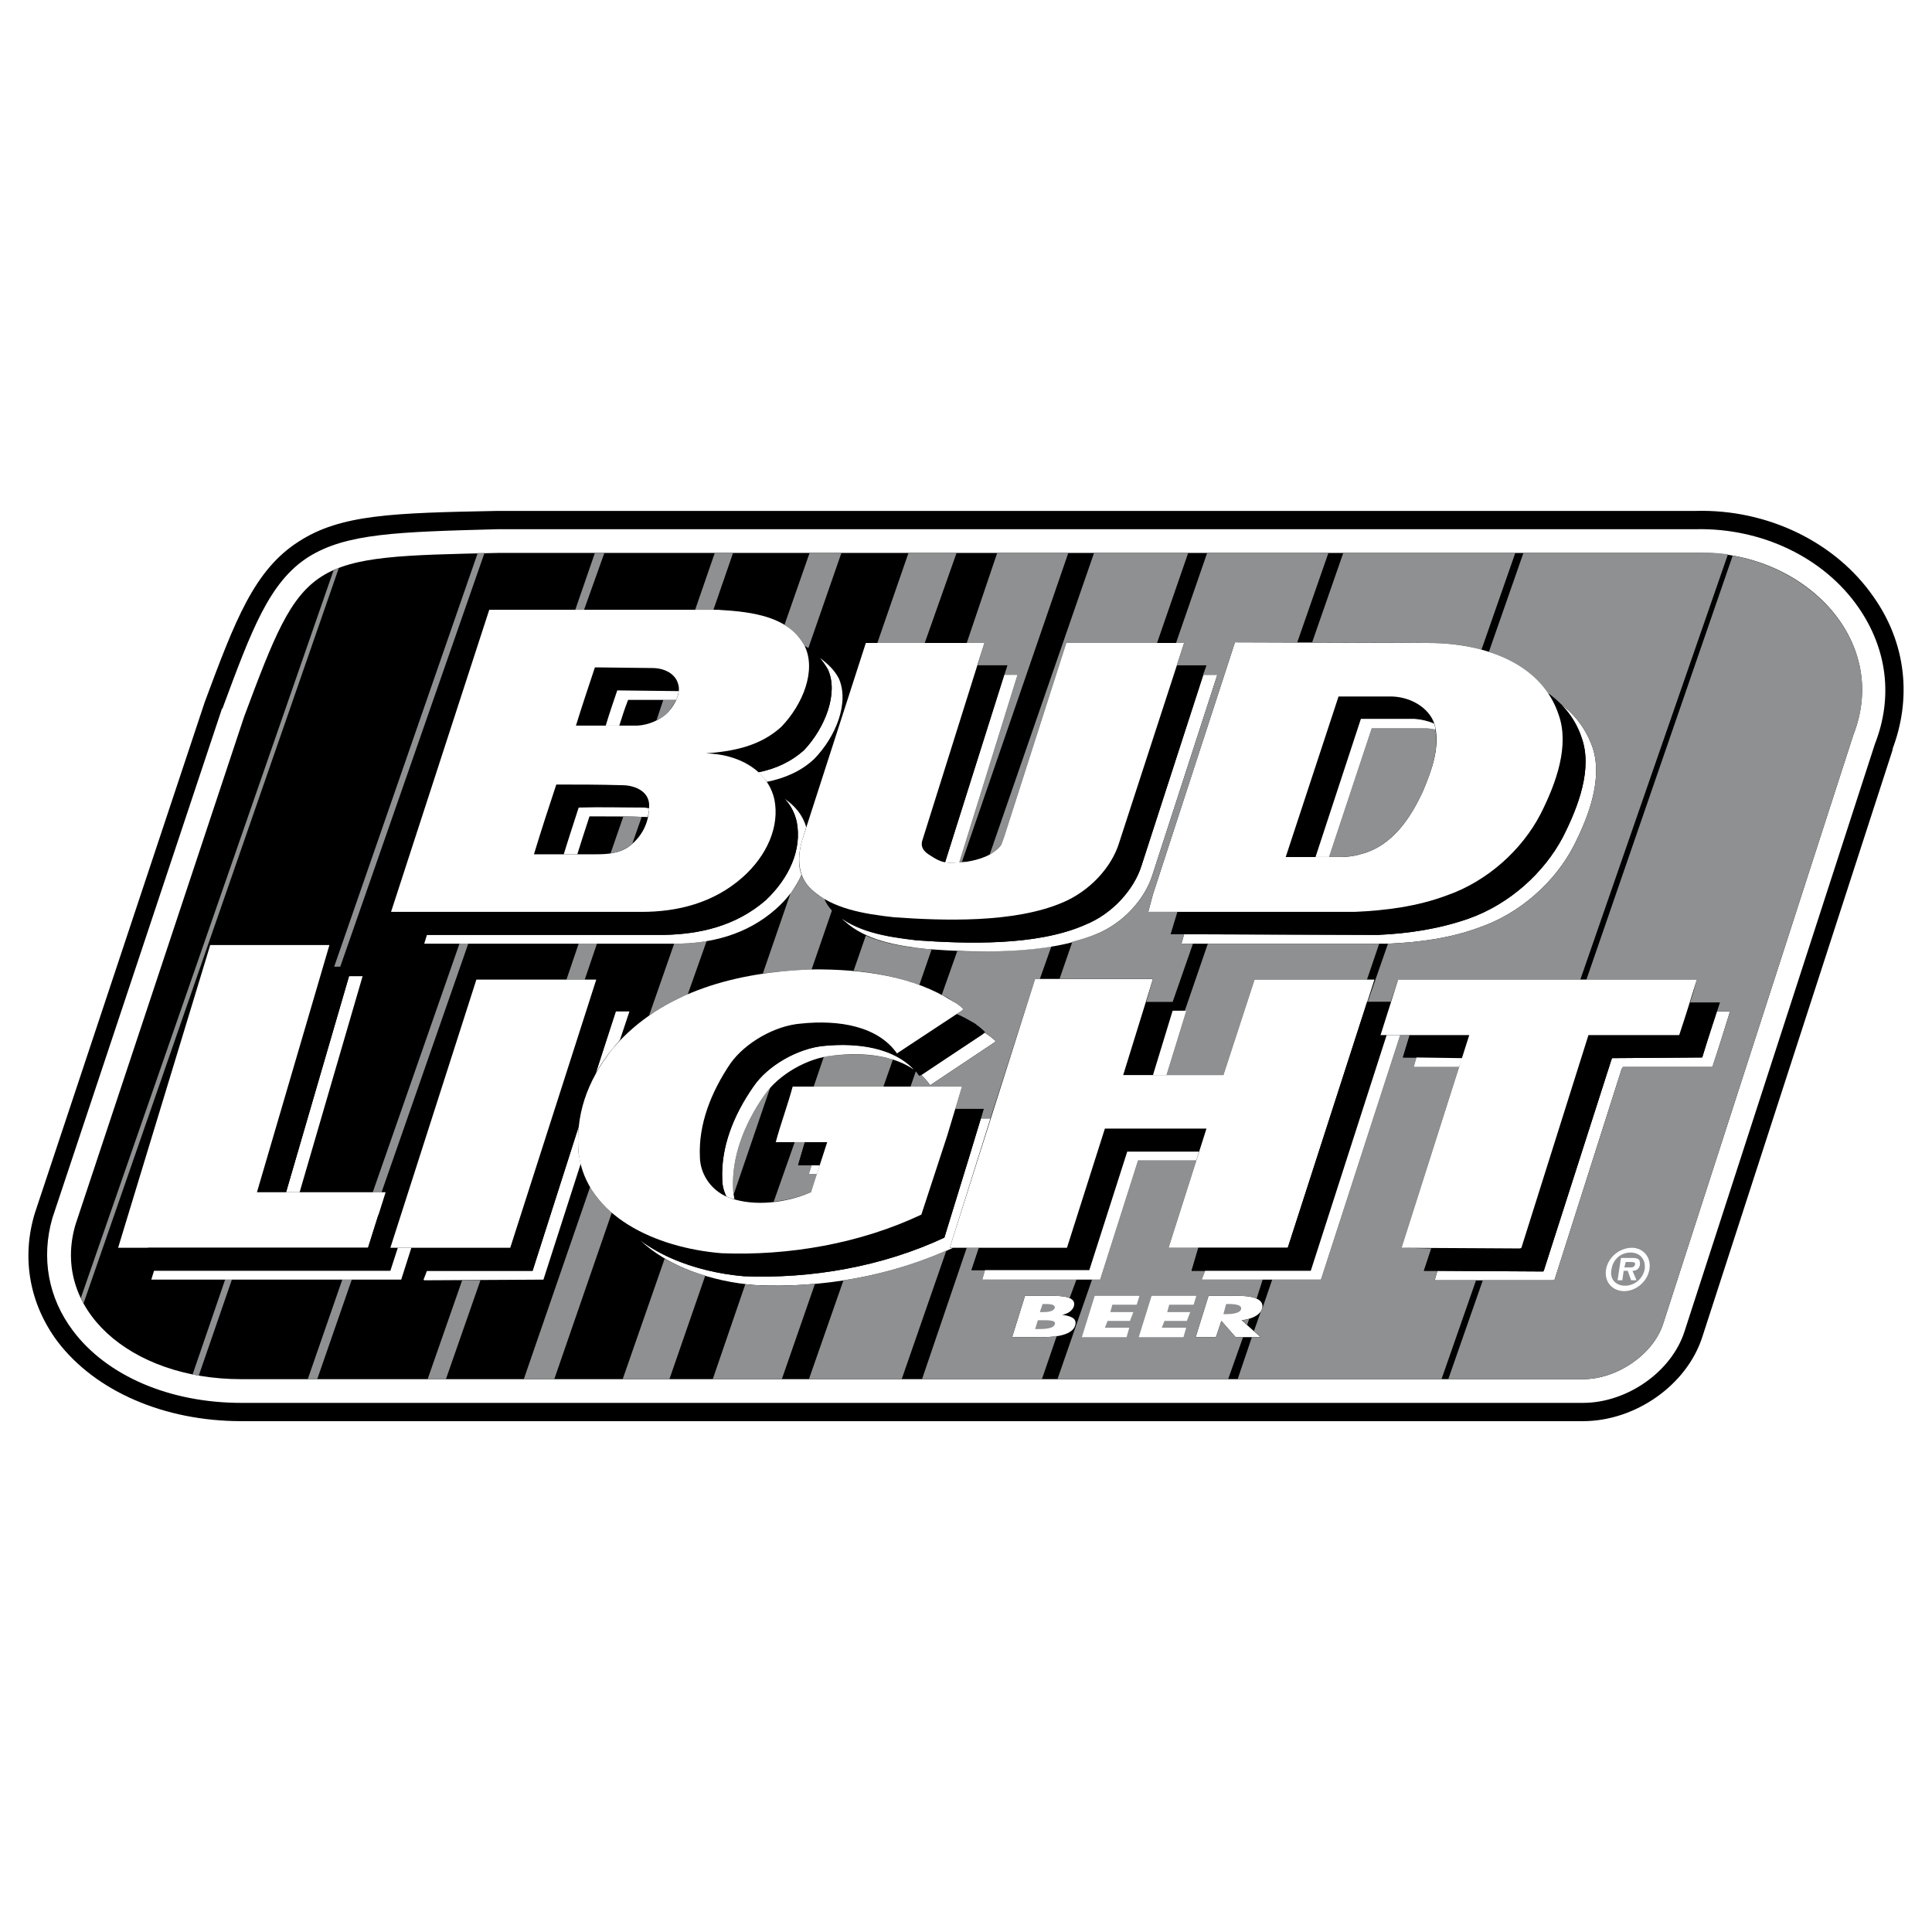 <?xml version="1.0" encoding="utf-8"?>
<!-- Generator: Adobe Illustrator 13.0.0, SVG Export Plug-In . SVG Version: 6.00 Build 14948)  -->
<!DOCTYPE svg PUBLIC "-//W3C//DTD SVG 1.0//EN" "http://www.w3.org/TR/2001/REC-SVG-20010904/DTD/svg10.dtd">
<svg version="1.0" id="Layer_1" xmlns="http://www.w3.org/2000/svg" xmlns:xlink="http://www.w3.org/1999/xlink" x="0px" y="0px"
	 width="192.756px" height="192.756px" viewBox="0 0 192.756 192.756" enable-background="new 0 0 192.756 192.756"
	 xml:space="preserve">
<g>
	<polygon fill-rule="evenodd" clip-rule="evenodd" fill="#FFFFFF" points="0,0 192.756,0 192.756,192.756 0,192.756 0,0 	"/>
	<path fill-rule="evenodd" clip-rule="evenodd" d="M157.94,141.789c5.203,0,10.338-3.58,11.893-8.379l19.055-58.786l-0.135,0.27
		c2.027-5.203,1.419-10.744-1.825-15.338c-3.783-5.474-10.608-8.784-17.771-8.582h0.135H49.759h-0.135
		c-10.406,0.203-15.609,0.338-19.798,3.041c-4.459,2.838-6.352,7.838-9.393,16.014l-16.96,51.016
		c-1.352,4.461-0.541,9.055,2.297,12.84c3.784,4.932,10.609,7.904,18.312,7.904H157.94L157.94,141.789z"/>
	<path fill-rule="evenodd" clip-rule="evenodd" fill="#FFFFFF" d="M157.94,139.965c4.392,0,8.852-3.107,10.136-7.162l18.987-58.584
		c1.824-4.662,1.216-9.459-1.622-13.582c-3.445-5-9.662-7.974-16.217-7.838c0.067,0-119.466,0-119.466,0h-0.068
		c-10.068,0.271-15.136,0.405-18.919,2.771c-3.919,2.5-5.676,7.297-8.582,15.136h-0.067v0.067L5.229,121.52
		c-1.148,3.986-0.405,7.973,2.027,11.217c3.378,4.527,9.663,7.229,16.825,7.229H157.94L157.94,139.965z"/>
	<path fill-rule="evenodd" clip-rule="evenodd" d="M157.94,137.602c3.378,0,6.96-2.434,7.974-5.475l18.987-58.786
		c3.784-9.663-5.203-18.447-15.609-18.177H49.759c-19.19,0.406-19.46,0.406-25.407,16.353L7.526,122.195
		c-2.432,8.311,5.338,15.406,16.555,15.406H157.94L157.94,137.602z"/>
	<path fill-rule="evenodd" clip-rule="evenodd" fill="#8E9091" d="M8.337,130.033L33.812,56.65
		c-0.203,0.068-0.338,0.135-0.541,0.271L8.067,129.492C8.135,129.695,8.202,129.83,8.337,130.033L8.337,130.033z"/>
	<path fill-rule="evenodd" clip-rule="evenodd" fill="#FFFFFF" d="M171.252,100.91c-0.474,1.486-0.946,3.107-1.419,4.594
		l-8.987,0.068l-0.067,0.135l-6.757,21.082l-0.068,0.068l-10.541-0.068l-0.271,0.945h11.825l0.136-0.066l6.689-21.016l0.135-0.201
		h8.919c0.608-1.826,1.217-3.785,1.758-5.541H171.252L171.252,100.91z"/>
	<path fill-rule="evenodd" clip-rule="evenodd" fill="#FFFFFF" d="M98.004,103.207l-6.081,4.055c0.27,0.27,0.608,0.607,0.878,1.014
		l6.283-4.189l0.271-0.203c-0.338-0.338-0.743-0.609-1.148-0.879L98.004,103.207L98.004,103.207z"/>
	<path fill-rule="evenodd" clip-rule="evenodd" fill="#FFFFFF" d="M158.886,74.557c-0.676-1.892-1.824-3.378-3.378-4.459
		c1.014,0.946,1.824,2.095,2.297,3.514c1.081,3.041-0.27,6.757-1.892,9.933c-1.824,3.446-5.203,6.622-9.393,8.108
		c-2.905,1.014-5.946,1.487-9.055,1.622l-19.325-0.068l-0.271,0.946h20.609c3.108-0.135,6.217-0.541,9.122-1.622
		c4.122-1.419,7.568-4.595,9.393-8.108C158.616,81.247,159.899,77.598,158.886,74.557L158.886,74.557z"/>
	<path fill-rule="evenodd" clip-rule="evenodd" fill="#FFFFFF" d="M61.178,104.559c0.203-0.271,0.473-0.541,0.676-0.811l0.946-2.838
		h-1.351l-2.027,6.215C59.895,106.248,60.502,105.369,61.178,104.559L61.178,104.559z"/>
	<path fill-rule="evenodd" clip-rule="evenodd" fill="#FFFFFF" d="M57.732,115.1c-0.068-0.879-0.068-1.824,0-2.703l-4.595,14.393
		H42.596l-0.338,0.879l0.067,0.066l11.893-0.066l3.717-11.555C57.867,115.775,57.8,115.438,57.732,115.1L57.732,115.1z"/>
	<path fill-rule="evenodd" clip-rule="evenodd" fill="#FFFFFF" d="M94.761,124.492l4.054-12.906h-0.946l-1.216,3.986l-2.432,7.906
		c-6.216,2.904-13.312,4.121-20.001,3.852c-3.717-0.338-7.568-1.486-10.339-3.582c2.771,2.635,7.163,4.123,11.42,4.461
		c6.622,0.338,13.649-0.879,19.798-3.717H94.761L94.761,124.492z"/>
	<path fill-rule="evenodd" clip-rule="evenodd" fill="#FFFFFF" d="M100.978,133.41l1.284-4.121h2.905
		c1.352,0,2.229,0.271,1.959,1.082c-0.135,0.338-0.473,0.676-1.148,0.811c1.081,0.135,1.486,0.473,1.284,1.08
		c-0.271,0.879-1.757,1.148-3.176,1.148H100.978L100.978,133.41z"/>
	<path fill-rule="evenodd" clip-rule="evenodd" fill="#FFFFFF" d="M103.275,132.6h0.202c0.608,0,1.622,0,1.757-0.473
		c0.203-0.473-0.878-0.404-1.486-0.404h-0.203L103.275,132.6L103.275,132.6z"/>
	<path fill-rule="evenodd" clip-rule="evenodd" fill="#FFFFFF" d="M103.748,130.91h0.271c0.54,0,1.081-0.066,1.216-0.404
		c0.067-0.406-0.54-0.406-1.081-0.406h-0.135L103.748,130.91L103.748,130.91z"/>
	<path fill-rule="evenodd" clip-rule="evenodd" fill="#FFFFFF" d="M125.776,133.41h-2.5l-1.419-1.621l-0.541,1.621h-2.027
		l1.284-4.121h3.041c1.554,0,2.567,0.406,2.297,1.285c-0.135,0.539-0.878,1.012-2.026,1.148L125.776,133.41L125.776,133.41z"/>
	<path fill-rule="evenodd" clip-rule="evenodd" fill="#FFFFFF" d="M122.06,131.113h0.203c0.608,0,1.419-0.066,1.554-0.473
		c0.136-0.473-0.607-0.541-1.283-0.541h-0.203L122.06,131.113L122.06,131.113z"/>
	<path fill-rule="evenodd" clip-rule="evenodd" fill="#8E9091" d="M172.873,55.434l-14.595,42.3h11.014
		c-0.202,0.742-0.405,1.486-0.676,2.297h2.974c-0.136,0.27-0.203,0.607-0.338,0.879h1.352c-0.541,1.756-1.149,3.715-1.758,5.541
		h-8.919l-0.135,0.201l-6.689,21.016l-0.136,0.066h-7.027l-3.446,9.867h13.447c3.378,0,6.96-2.434,7.974-5.475l18.987-58.786
		C188.279,64.827,181.59,56.988,172.873,55.434L172.873,55.434z"/>
	<path fill-rule="evenodd" clip-rule="evenodd" fill="#8E9091" d="M84.152,127.734l-3.446,9.867h9.257l4.459-12.84
		C91.18,126.182,87.667,127.195,84.152,127.734L84.152,127.734z"/>
	<path fill-rule="evenodd" clip-rule="evenodd" fill="#8E9091" d="M83.207,105.301c-0.338,0-0.676,0.068-1.014,0.137l-1.013,2.973
		h6.959l0.946-2.703C87.329,105.166,85.301,105.1,83.207,105.301L83.207,105.301z"/>
	<path fill-rule="evenodd" clip-rule="evenodd" fill="#8E9091" d="M81.518,117.127c-0.271,0-0.541,0-0.811,0
		c0.067-0.271,0.203-0.609,0.271-0.879c-0.406,0-0.879,0-1.352,0c0.203-0.744,0.473-1.555,0.676-2.297c-0.338,0-0.676,0-1.014,0
		l-2.095,5.945c1.284-0.135,2.568-0.473,3.717-0.945L81.518,117.127L81.518,117.127z"/>
	<path fill-rule="evenodd" clip-rule="evenodd" fill="#8E9091" d="M75.301,128.209c-0.338,0-0.608-0.068-0.946-0.068l-3.244,9.461
		h6.892l3.311-9.529C79.288,128.275,77.26,128.344,75.301,128.209L75.301,128.209z"/>
	<path fill-rule="evenodd" clip-rule="evenodd" fill="#8E9091" d="M76.247,109.289c-2.027,2.904-3.243,6.148-3.108,9.256
		c0,0.203,0,0.406,0.067,0.609l3.649-10.678C76.652,108.748,76.382,109.018,76.247,109.289L76.247,109.289z"/>
	<path fill-rule="evenodd" clip-rule="evenodd" fill="#8E9091" d="M66.314,125.572l-4.19,12.029h4.663l3.581-10.34
		C68.881,126.857,67.53,126.248,66.314,125.572L66.314,125.572z"/>
	<path fill-rule="evenodd" clip-rule="evenodd" fill="#8E9091" d="M58.881,118.41l-6.622,19.191h3.041l5.744-16.623
		C60.165,120.234,59.421,119.424,58.881,118.41L58.881,118.41z"/>
	<polygon fill-rule="evenodd" clip-rule="evenodd" fill="#8E9091" points="46.11,127.734 42.664,137.602 44.488,137.602 
		47.934,127.734 46.11,127.734 	"/>
	<polygon fill-rule="evenodd" clip-rule="evenodd" fill="#8E9091" points="34.15,127.668 30.704,137.602 31.65,137.602 
		35.096,127.668 34.15,127.668 	"/>
	<path fill-rule="evenodd" clip-rule="evenodd" fill="#8E9091" d="M33.947,96.45L48.34,55.164c-0.271,0-0.473,0-0.676,0
		L33.339,96.45H33.947L33.947,96.45z"/>
	<path fill-rule="evenodd" clip-rule="evenodd" fill="#8E9091" d="M22.46,127.668l-3.244,9.459c0.203,0.068,0.406,0.068,0.608,0.137
		l3.311-9.596H22.46L22.46,127.668z"/>
	<polygon fill-rule="evenodd" clip-rule="evenodd" fill="#8E9091" points="120.506,94.153 118.208,100.842 118.344,100.842 
		118.344,100.91 116.384,107.262 122.06,107.262 125.168,97.734 136.385,97.734 137.602,94.153 120.506,94.153 	"/>
	<path fill-rule="evenodd" clip-rule="evenodd" fill="#8E9091" d="M142.534,64.151c1.824,0,3.648,0.203,5.271,0.676l3.378-9.663
		H134.02l-3.107,8.92L142.534,64.151L142.534,64.151z"/>
	<path fill-rule="evenodd" clip-rule="evenodd" fill="#8E9091" d="M169.292,55.164h-17.298l-3.446,9.866
		c2.433,0.811,4.527,2.162,5.879,4.122c0.405,0.271,0.743,0.608,1.081,0.946c1.554,1.081,2.702,2.568,3.378,4.459
		c1.014,3.041-0.27,6.69-1.892,9.866c-1.824,3.514-5.271,6.689-9.393,8.108c-2.905,1.081-6.014,1.487-9.122,1.622l-2.027,5.81h2.298
		l0.743-2.229h18.177l14.73-42.436C171.387,55.164,170.373,55.096,169.292,55.164L169.292,55.164z"/>
	<polygon fill-rule="evenodd" clip-rule="evenodd" fill="#8E9091" points="58.273,60.84 60.3,55.164 59.354,55.164 57.395,60.84 
		58.273,60.84 	"/>
	<polygon fill-rule="evenodd" clip-rule="evenodd" fill="#8E9091" points="45.84,94.153 37.19,118.951 38.069,118.951 
		46.718,94.153 45.84,94.153 	"/>
	<polygon fill-rule="evenodd" clip-rule="evenodd" fill="#8E9091" points="71.179,60.84 73.139,55.164 71.314,55.164 69.354,60.84 
		71.179,60.84 	"/>
	<polygon fill-rule="evenodd" clip-rule="evenodd" fill="#8E9091" points="57.732,94.153 56.516,97.734 58.34,97.734 59.557,94.153 
		57.732,94.153 	"/>
	<path fill-rule="evenodd" clip-rule="evenodd" fill="#8E9091" d="M80.301,64.489c0.067,0,0.067,0,0.067,0
		c0.067,0.068,0.135,0.135,0.27,0.203l3.311-9.528h-3.176l-2.5,7.163C79.084,62.867,79.828,63.543,80.301,64.489L80.301,64.489z"/>
	<path fill-rule="evenodd" clip-rule="evenodd" fill="#8E9091" d="M67.327,94.153H67.26l-2.5,7.162
		c1.216-0.811,2.5-1.555,3.852-2.094l1.892-5.338C69.422,94.085,68.408,94.153,67.327,94.153L67.327,94.153z"/>
	<path fill-rule="evenodd" clip-rule="evenodd" fill="#8E9091" d="M82.261,89.693c-0.473-0.271-0.878-0.541-1.284-0.946
		c-0.473-0.405-0.811-0.946-1.014-1.486c-0.271,0.676-0.608,1.284-1.082,1.824l-2.771,8.041c1.554-0.202,3.176-0.337,4.73-0.405
		c0.067,0,0.067,0,0.135,0l2.027-5.879C82.733,90.503,82.463,90.098,82.261,89.693L82.261,89.693z"/>
	<polygon fill-rule="evenodd" clip-rule="evenodd" fill="#8E9091" points="92.261,64.151 95.437,55.164 90.639,55.164 
		87.531,64.151 92.261,64.151 	"/>
	<path fill-rule="evenodd" clip-rule="evenodd" fill="#8E9091" d="M98.207,64.151l-0.676,2.23h2.973l-0.337,0.946h1.351
		l-5.81,18.717c0.067,0,0.135-0.067,0.27-0.067l10.608-30.813h-7.095l-3.041,8.987H98.207L98.207,64.151z"/>
	<path fill-rule="evenodd" clip-rule="evenodd" fill="#8E9091" d="M92.531,94.693c-2.162-0.203-4.324-0.541-6.149-1.352
		l-1.216,3.513c2.297,0.204,4.527,0.676,6.554,1.418l1.216-3.513C92.802,94.761,92.667,94.693,92.531,94.693L92.531,94.693z"/>
	<path fill-rule="evenodd" clip-rule="evenodd" fill="#8E9091" d="M99.896,84.287l0.271-0.743l6.216-19.393h9.055l3.108-8.987
		h-9.393L98.748,85.233C99.221,85.031,99.559,84.692,99.896,84.287L99.896,84.287z"/>
	<path fill-rule="evenodd" clip-rule="evenodd" fill="#8E9091" d="M95.504,94.896l-1.554,4.391c0.406,0.135,0.744,0.338,1.082,0.609
		c0.405,0.201,0.811,0.473,1.081,0.811l-0.271,0.203l-0.405,0.27c0.676,0.27,1.216,0.607,1.824,0.945
		c0.337,0.271,0.743,0.541,1.013,0.879h-0.067c0.405,0.27,0.811,0.541,1.148,0.879l-0.271,0.203l-6.283,4.189
		c-0.271-0.406-0.608-0.744-0.878-1.014l-0.203,0.066c-0.135-0.135-0.203-0.27-0.337-0.473l-0.541,1.555h5.136l-0.676,2.229h2.838
		l-0.271,0.947h0.946l4.46-13.92h0.473l1.148-3.243C101.788,94.963,98.41,94.963,95.504,94.896L95.504,94.896z"/>
	<path fill-rule="evenodd" clip-rule="evenodd" fill="#8E9091" d="M123.276,133.41l-1.419-1.621l-0.541,1.621h-2.027l1.284-4.121
		h3.041c0.676,0,1.283,0.068,1.757,0.271l0.607-1.893h-6.081l0.338-0.879h-1.352l0.676-2.297h-2.973l2.77-8.717h-5.811
		l-3.784,11.893h-0.811l-3.446,9.934h17.028l1.486-4.191H123.276L123.276,133.41z"/>
	<path fill-rule="evenodd" clip-rule="evenodd" fill="#8E9091" d="M124.425,132.195l0.203-0.609
		c-0.203,0.068-0.474,0.137-0.743,0.137L124.425,132.195L124.425,132.195z"/>
	<path fill-rule="evenodd" clip-rule="evenodd" fill="#8E9091" d="M122.33,130.1l-0.271,1.014h0.203
		c0.608,0,1.419-0.066,1.554-0.473c0.136-0.473-0.607-0.541-1.283-0.541H122.33L122.33,130.1z"/>
	<path fill-rule="evenodd" clip-rule="evenodd" fill="#8E9091" d="M143.142,127.734l0.271-0.945h-1.352l0.743-2.23l-2.973-0.066
		l5.743-18.041h-4.527l0.271-0.947h-1.352l0.676-2.23h-0.945l-7.906,24.395h-4.865l-0.946,2.77
		c-0.067,0.068-0.067,0.137-0.135,0.271l-0.743,2.094l0.676,0.607h-0.879l-1.419,4.191h20.339l3.446-9.867H143.142L143.142,127.734z
		"/>
	<path fill-rule="evenodd" clip-rule="evenodd" fill="#8E9091" d="M105.978,131.182c0.067,0,0.136,0.066,0.136,0.066l0.067-0.135
		C106.113,131.182,106.045,131.182,105.978,131.182L105.978,131.182z"/>
	<path fill-rule="evenodd" clip-rule="evenodd" fill="#8E9091" d="M104.086,133.41h-3.108l1.284-4.121h2.905
		c0.676,0,1.216,0.068,1.554,0.203l0.676-1.824h-9.393l0.271-0.947h-1.351l0.743-2.229H96.45l-4.459,13.109h11.96l1.486-4.326
		C104.964,133.344,104.559,133.41,104.086,133.41L104.086,133.41z"/>
	<path fill-rule="evenodd" clip-rule="evenodd" fill="#8E9091" d="M105.234,130.506c0.067-0.406-0.54-0.406-1.081-0.406h-0.135
		l-0.271,0.811h0.271C104.559,130.91,105.1,130.844,105.234,130.506L105.234,130.506z"/>
	<path fill-rule="evenodd" clip-rule="evenodd" fill="#8E9091" d="M103.545,131.723l-0.27,0.877h0.202c0.608,0,1.622,0,1.757-0.473
		c0.203-0.473-0.878-0.404-1.486-0.404H103.545L103.545,131.723z"/>
	<path fill-rule="evenodd" clip-rule="evenodd" fill="#FFFFFF" d="M160.237,126.654c0.203-1.217,1.352-2.162,2.568-2.162
		c1.148,0,1.959,0.945,1.757,2.162c-0.203,1.217-1.352,2.162-2.501,2.162C160.846,128.816,160.035,127.871,160.237,126.654
		L160.237,126.654z"/>
	<path fill-rule="evenodd" clip-rule="evenodd" fill="#8E9091" d="M164.089,126.654c0.136-1.014-0.473-1.689-1.419-1.689
		c-0.945,0-1.757,0.676-1.892,1.689c-0.203,0.945,0.405,1.621,1.352,1.621C163.075,128.275,163.887,127.6,164.089,126.654
		L164.089,126.654z"/>
	<path fill-rule="evenodd" clip-rule="evenodd" fill="#FFFFFF" d="M163.278,127.734h-0.541l-0.338-0.945h-0.405l-0.135,0.945h-0.473
		l0.338-2.229h1.081c0.54,0,0.878,0.066,0.811,0.676c-0.067,0.404-0.338,0.607-0.743,0.607L163.278,127.734L163.278,127.734z"/>
	<path fill-rule="evenodd" clip-rule="evenodd" fill="#8E9091" d="M162.67,126.451c0.271,0,0.405-0.068,0.474-0.338
		c0-0.203-0.271-0.203-0.474-0.203h-0.473l-0.136,0.541H162.67L162.67,126.451z"/>
	<polygon fill-rule="evenodd" clip-rule="evenodd" fill="#FFFFFF" points="110.979,130.168 110.775,130.91 113.072,130.91 
		112.735,131.789 110.505,131.789 110.235,132.465 112.667,132.465 112.397,133.41 107.938,133.41 109.222,129.289 113.681,129.289 
		113.41,130.168 110.979,130.168 	"/>
	<polygon fill-rule="evenodd" clip-rule="evenodd" fill="#FFFFFF" points="116.654,130.168 116.451,130.91 118.749,130.91 
		118.411,131.789 116.181,131.789 115.911,132.465 118.344,132.465 118.073,133.41 113.613,133.41 114.897,129.289 119.356,129.289 
		119.087,130.168 116.654,130.168 	"/>
	<path fill-rule="evenodd" clip-rule="evenodd" fill="#FFFFFF" d="M120.032,67.327l-6.148,19.055
		c-0.743,2.365-2.905,4.797-5.608,5.879c-4.865,2.162-12.027,1.892-16.825,1.554c-2.703-0.338-5.406-0.744-7.433-2.163
		c0.068,0.135,0.203,0.203,0.271,0.271c2.095,1.892,5.136,2.433,8.244,2.771c4.73,0.337,11.96,0.608,16.825-1.487
		c2.703-1.081,4.865-3.514,5.608-5.878l6.486-20.001H120.032L120.032,67.327z"/>
	<path fill-rule="evenodd" clip-rule="evenodd" fill="#FFFFFF" d="M80.098,83.611l0.338-1.081c-0.338-1.216-1.148-2.162-2.162-2.838
		c0.608,0.608,1.014,1.419,1.216,2.297c0.541,2.771-0.743,5.608-3.108,7.838c-2.973,2.568-6.555,3.379-10.136,3.447h-23.65
		l-0.271,0.878h25.001c3.581,0,7.163-0.878,10.068-3.446c1.148-1.014,2.027-2.163,2.568-3.446
		C79.558,86.179,79.693,84.895,80.098,83.611L80.098,83.611z"/>
	<path fill-rule="evenodd" clip-rule="evenodd" fill="#FFFFFF" d="M83.68,67.665c-0.473-0.878-1.149-1.486-1.892-2.027
		c0.271,0.338,0.541,0.743,0.811,1.148c1.081,2.365-0.271,5.811-2.365,8.041c-1.352,1.216-2.906,1.892-4.595,2.23
		c0.338,0.27,0.608,0.608,0.878,0.946c1.689-0.338,3.378-1.014,4.73-2.297C83.409,73.476,84.761,70.097,83.68,67.665L83.68,67.665z"
		/>
	<path fill-rule="evenodd" clip-rule="evenodd" d="M65.098,66.651l-5.744-0.067c-0.676,2.027-1.284,3.852-1.892,5.811h2.973
		c0.338-1.148,0.743-2.297,1.148-3.514l5.744,0.067c0.135,0,0.271,0,0.406,0c0-0.203,0-0.473-0.068-0.676
		C67.395,67.191,66.246,66.651,65.098,66.651L65.098,66.651z"/>
	<path fill-rule="evenodd" clip-rule="evenodd" d="M55.502,78.273c-0.744,2.229-1.554,4.73-2.23,6.959h2.973
		c0.473-1.554,1.014-3.176,1.487-4.662c2.162-0.068,4.324,0,6.554,0c0.135,0,0.338,0.067,0.473,0.067c0-0.135,0-0.27,0-0.473
		c-0.135-1.284-1.487-1.825-2.703-1.825C59.759,78.273,57.665,78.273,55.502,78.273L55.502,78.273z"/>
	<path fill-rule="evenodd" clip-rule="evenodd" d="M76.787,78.543c0.203,0.338,0.338,0.744,0.473,1.216
		c0.541,2.703-0.743,5.609-3.176,7.771c-2.906,2.567-6.487,3.446-10.068,3.446H41.988l-0.743,2.298h25.001
		c3.581-0.068,7.163-0.878,10.136-3.447c2.365-2.229,3.649-5.067,3.108-7.838C79.152,80.436,78.139,79.287,76.787,78.543
		L76.787,78.543z"/>
	<path fill-rule="evenodd" clip-rule="evenodd" d="M82.599,66.786c-0.541-1.014-1.352-1.757-2.23-2.297
		c1.081,2.433-0.271,5.811-2.433,8.041c-2.162,1.959-4.865,2.433-7.5,2.635c2.027,0.067,3.919,0.676,5.203,1.892
		c1.689-0.338,3.243-1.014,4.595-2.23C82.328,72.597,83.68,69.151,82.599,66.786L82.599,66.786z"/>
	<path fill-rule="evenodd" clip-rule="evenodd" fill="#FFFFFF" d="M71.652,60.84c3.514,0.203,7.095,0.676,8.649,3.649
		c1.148,2.433-0.203,5.811-2.365,8.041c-2.162,1.959-4.865,2.433-7.5,2.635c3.176,0.067,6.149,1.622,6.825,4.595
		c0.541,2.703-0.743,5.609-3.176,7.771c-2.906,2.567-6.487,3.446-10.068,3.446H39.015l9.797-30.137h0.068H71.652L71.652,60.84z"/>
	<path fill-rule="evenodd" clip-rule="evenodd" d="M59.354,66.583c-0.676,2.027-1.284,3.852-1.892,5.811h6.149
		c1.081-0.067,2.297-0.541,3.108-1.419c0.676-0.743,1.216-1.892,0.946-2.703c-0.27-1.081-1.419-1.622-2.567-1.622L59.354,66.583
		L59.354,66.583z"/>
	<path fill-rule="evenodd" clip-rule="evenodd" d="M55.502,78.273c-0.744,2.229-1.554,4.73-2.23,6.959h6.149
		c1.149,0,2.365-0.067,3.378-0.811c1.487-1.149,2.027-2.703,1.96-4.257c-0.135-1.284-1.487-1.825-2.703-1.825
		C59.759,78.273,57.665,78.273,55.502,78.273L55.502,78.273z"/>
	<path fill-rule="evenodd" clip-rule="evenodd" fill="#FFFFFF" d="M95.708,86.044l5.81-18.717h-1.351l-5.879,18.717
		C94.694,86.112,95.099,86.044,95.708,86.044L95.708,86.044z"/>
	<path fill-rule="evenodd" clip-rule="evenodd" d="M117.397,66.381l-5.743,17.704c-0.744,2.433-2.906,4.797-5.609,5.946
		c-4.864,2.095-12.027,1.824-16.825,1.486c-2.5-0.27-5-0.676-6.959-1.824c0.203,0.541,0.541,0.946,0.946,1.351
		c2.095,1.893,5.136,2.433,8.244,2.771c4.798,0.338,11.96,0.608,16.825-1.554c2.703-1.082,4.865-3.514,5.608-5.879l6.486-20.001
		H117.397L117.397,66.381z"/>
	<path fill-rule="evenodd" clip-rule="evenodd" d="M91.991,83.949c-0.135,0.608,0.203,1.014,0.743,1.352
		c0.608,0.473,1.082,0.676,1.554,0.743l6.216-19.663h-2.973L91.991,83.949L91.991,83.949z"/>
	<path fill-rule="evenodd" clip-rule="evenodd" fill="#FFFFFF" d="M91.991,83.949c-0.135,0.608,0.203,1.014,0.743,1.352
		c1.419,0.946,1.757,0.811,3.716,0.676c1.216-0.203,2.635-0.608,3.446-1.689l0.271-0.743l6.216-19.393h11.758l-6.486,19.934
		c-0.744,2.433-2.906,4.797-5.609,5.946c-4.864,2.095-12.027,1.824-16.825,1.486c-3.108-0.338-6.216-0.878-8.243-2.771
		c-1.419-1.284-1.487-3.243-0.879-5.135l6.284-19.46h11.825L91.991,83.949L91.991,83.949z"/>
	<path fill-rule="evenodd" clip-rule="evenodd" d="M135.776,71.719h5.339c0.743,0.067,1.351,0.203,1.959,0.473
		c-0.473-1.554-2.229-2.635-4.189-2.703h-5.338l-5.271,16.015h2.974L135.776,71.719L135.776,71.719z"/>
	<path fill-rule="evenodd" clip-rule="evenodd" d="M157.805,73.611c-0.608-1.892-1.824-3.378-3.378-4.46
		c0.473,0.676,0.878,1.352,1.081,2.163c1.081,3.041-0.203,6.757-1.824,9.933c-1.825,3.514-5.271,6.689-9.393,8.108
		c-2.906,1.081-6.014,1.486-9.122,1.622h-17.704l-0.676,2.23l20.677,0.068c3.108-0.135,6.149-0.608,9.055-1.622
		c4.189-1.487,7.568-4.662,9.393-8.108C157.535,80.368,158.886,76.651,157.805,73.611L157.805,73.611z"/>
	<path fill-rule="evenodd" clip-rule="evenodd" fill="#FFFFFF" d="M142.534,64.151c5.878,0,11.352,2.23,12.974,7.163
		c1.081,3.041-0.203,6.757-1.824,9.933c-1.825,3.514-5.271,6.689-9.393,8.108c-2.906,1.081-6.014,1.486-9.122,1.622H114.56
		l0.473-1.757l8.177-25.136L142.534,64.151L142.534,64.151z"/>
	<polygon fill-rule="evenodd" clip-rule="evenodd" fill="#FFFFFF" points="29.893,118.951 36.177,97.396 34.825,97.396 
		28.541,118.951 29.893,118.951 	"/>
	<polygon fill-rule="evenodd" clip-rule="evenodd" points="25.636,118.951 28.541,118.951 35.096,96.45 32.19,96.45 25.636,118.951 
			"/>
	<polygon fill-rule="evenodd" clip-rule="evenodd" fill="#FFFFFF" points="25.636,118.951 38.475,118.951 36.717,124.492 
		11.784,124.492 20.973,94.288 32.866,94.288 25.636,118.951 	"/>
	<polygon fill-rule="evenodd" clip-rule="evenodd" points="58.746,99.963 50.907,124.492 41.92,124.492 41.177,126.789 
		41.245,126.789 53.137,126.789 61.719,99.963 58.746,99.963 	"/>
	<polygon fill-rule="evenodd" clip-rule="evenodd" points="39.015,124.492 38.947,124.492 40.028,121.248 37.731,121.248 
		36.717,124.492 14.757,124.492 14.081,126.789 38.947,126.789 39.69,124.492 39.015,124.492 	"/>
	<polygon fill-rule="evenodd" clip-rule="evenodd" fill="#FFFFFF" points="39.69,124.492 38.947,126.789 15.365,126.789 
		15.095,127.668 40.028,127.668 41.042,124.492 39.69,124.492 	"/>
	<polygon fill-rule="evenodd" clip-rule="evenodd" fill="#FFFFFF" points="59.489,97.734 50.907,124.492 39.015,124.492 
		38.947,124.492 47.529,97.734 59.489,97.734 	"/>
	<path fill-rule="evenodd" clip-rule="evenodd" fill="#FFFFFF" d="M76.247,109.289c1.419-2.096,4.392-3.785,6.96-3.988
		c2.973-0.338,5.946,0,7.973,1.42c-2.027-2.162-5.541-2.703-9.054-2.365c-2.568,0.27-5.541,1.959-6.96,4.055
		c-2.027,2.904-3.244,6.08-3.108,9.258c0,0.539,0.135,1.148,0.406,1.688c0.135,0.068,0.27,0.137,0.473,0.203
		c0.135,0,0.271,0.068,0.338,0.068c-0.067-0.338-0.135-0.676-0.135-1.082C73.003,115.438,74.22,112.193,76.247,109.289
		L76.247,109.289z"/>
	<path fill-rule="evenodd" clip-rule="evenodd" fill="#FFFFFF" d="M80.707,117.127c0.271,0,0.541,0,0.811,0l0.27-0.879
		c-0.27,0-0.541,0-0.811,0C80.909,116.518,80.774,116.855,80.707,117.127L80.707,117.127z"/>
	<path fill-rule="evenodd" clip-rule="evenodd" d="M89.491,105.1c-1.892-2.703-5.744-3.379-9.595-2.975
		c-2.568,0.203-5.541,1.893-7.027,3.986c-1.96,2.906-3.176,6.082-3.041,9.258c0,1.623,1.014,3.244,2.636,3.986
		c-0.271-0.539-0.406-1.148-0.406-1.688c-0.135-3.178,1.082-6.354,3.108-9.258c1.419-2.096,4.392-3.785,6.96-4.055
		c3.852-0.406,7.703,0.27,9.595,2.973l6.284-4.121l0.271-0.203c-0.271-0.338-0.676-0.607-1.013-0.879
		c-0.608-0.338-1.148-0.676-1.824-0.945L89.491,105.1L89.491,105.1z"/>
	<path fill-rule="evenodd" clip-rule="evenodd" d="M94.491,113.342l-2.568,7.84c-6.149,2.904-13.244,4.121-19.934,3.852
		c-3.784-0.338-7.636-1.488-10.406-3.582c2.568,3.514,7.703,5.473,12.636,5.879c6.689,0.27,13.785-0.947,20.001-3.852l2.432-7.906
		l1.487-4.934h-2.838L94.491,113.342L94.491,113.342z"/>
	<path fill-rule="evenodd" clip-rule="evenodd" d="M81.788,116.248l0.743-2.297c-0.811,0-1.486,0-2.229,0
		c-0.203,0.742-0.473,1.553-0.676,2.297C80.369,116.248,81.112,116.248,81.788,116.248L81.788,116.248z"/>
	<path fill-rule="evenodd" clip-rule="evenodd" fill="#FFFFFF" d="M95.032,99.896c0.405,0.201,0.811,0.473,1.081,0.811l-0.271,0.203
		l-6.352,4.189c-1.892-2.703-5.744-3.379-9.595-2.975c-2.568,0.203-5.541,1.893-7.027,3.986c-1.96,2.906-3.176,6.082-3.041,9.258
		c0,1.824,1.216,3.582,3.108,4.189c2.365,0.811,5.474,0.473,7.974-0.607l1.622-5c-1.824,0-3.378,0-5.135,0
		c0.473-1.758,1.216-3.785,1.689-5.541h0.135h16.758l-1.486,4.932l-2.568,7.84c-6.149,2.904-13.244,4.121-19.934,3.852
		c-6.622-0.541-13.447-3.717-14.257-9.934c-0.338-3.717,0.743-7.162,3.446-10.541c4.933-5.744,12.501-7.568,19.664-7.838
		C86.247,96.652,91.248,97.463,95.032,99.896L95.032,99.896z"/>
	<polygon fill-rule="evenodd" clip-rule="evenodd" points="112.06,107.262 115.032,107.262 117.263,99.963 114.356,99.963 
		112.06,107.262 	"/>
	<polygon fill-rule="evenodd" clip-rule="evenodd" points="120.37,112.6 120.235,112.6 110.235,112.6 106.451,124.492 
		97.667,124.492 96.923,126.721 108.681,126.721 112.465,114.896 119.627,114.896 120.37,112.6 	"/>
	<polygon fill-rule="evenodd" clip-rule="evenodd" fill="#FFFFFF" points="116.384,107.262 118.344,100.91 118.344,100.842 
		116.992,100.842 115.032,107.262 116.384,107.262 	"/>
	<polygon fill-rule="evenodd" clip-rule="evenodd" fill="#FFFFFF" points="119.627,114.896 112.465,114.896 108.681,126.721 
		98.274,126.721 98.004,127.668 109.762,127.668 113.546,115.775 119.356,115.775 119.627,114.896 	"/>
	<polygon fill-rule="evenodd" clip-rule="evenodd" fill="#FFFFFF" points="115.032,97.666 112.06,107.262 122.06,107.262 
		125.168,97.734 137.128,97.734 128.479,124.492 116.587,124.492 120.37,112.6 120.235,112.6 110.235,112.6 106.451,124.492 
		94.761,124.492 103.275,97.666 115.032,97.666 	"/>
	<polygon fill-rule="evenodd" clip-rule="evenodd" points="137.736,103.273 138.75,99.963 136.385,99.963 128.479,124.492 
		119.56,124.492 118.884,126.789 130.776,126.789 138.345,103.273 137.736,103.273 	"/>
	<polygon fill-rule="evenodd" clip-rule="evenodd" fill="#FFFFFF" points="138.345,103.273 130.776,126.789 120.235,126.789 
		119.897,127.668 131.79,127.668 139.696,103.273 138.345,103.273 	"/>
	<path fill-rule="evenodd" clip-rule="evenodd" d="M168.616,100.031c-0.338,1.08-0.743,2.162-1.081,3.242h-9.055l-6.689,21.219
		l-0.135,0.066h-8.853l-0.743,2.23l11.893,0.068l0.068-0.068l6.757-21.082l0.067-0.135l8.987-0.068
		c0.54-1.824,1.216-3.717,1.757-5.473H168.616L168.616,100.031z"/>
	<polygon fill-rule="evenodd" clip-rule="evenodd" points="140.642,103.273 139.966,105.504 145.912,105.572 146.588,103.273 
		140.642,103.273 	"/>
	<polygon fill-rule="evenodd" clip-rule="evenodd" fill="#FFFFFF" points="141.317,105.504 141.047,106.451 145.574,106.451 
		145.912,105.572 141.317,105.504 	"/>
	<path fill-rule="evenodd" clip-rule="evenodd" fill="#FFFFFF" d="M169.292,97.734c-0.54,1.756-1.148,3.715-1.757,5.539h-9.055
		l-6.689,21.219l-0.135,0.066l-11.825-0.066l6.757-21.219h-8.852l1.757-5.539H169.292L169.292,97.734z"/>
	<path fill-rule="evenodd" clip-rule="evenodd" fill="#8E9091" d="M120.438,55.164l-3.107,8.987h0.811l-0.743,2.23h2.973
		l-0.338,0.946h1.419l-6.486,20.001c-0.743,2.365-2.905,4.797-5.608,5.878c-0.743,0.271-1.555,0.541-2.365,0.743l-1.284,3.716h9.325
		l-0.676,2.297h2.636l2.027-5.81h-1.149l0.271-0.946h-1.352l0.676-2.23h-2.905l0.473-1.757l8.177-25.136h6.216l3.108-8.92H120.438
		L120.438,55.164z"/>
	<path fill-rule="evenodd" clip-rule="evenodd" fill="#FFFFFF" d="M64.287,80.571c-2.23,0-4.392-0.068-6.554,0
		c-0.473,1.486-1.014,3.108-1.487,4.662h1.351c0.406-1.284,0.812-2.567,1.217-3.784c1.959,0,3.851,0,5.811,0.067
		c0.067-0.338,0.135-0.608,0.135-0.878C64.625,80.638,64.422,80.571,64.287,80.571L64.287,80.571z"/>
	<path fill-rule="evenodd" clip-rule="evenodd" fill="#8E9091" d="M66.719,70.976c0.271-0.338,0.541-0.743,0.743-1.149h-1.284
		l-0.676,2.027C65.976,71.651,66.381,71.381,66.719,70.976L66.719,70.976z"/>
	<path fill-rule="evenodd" clip-rule="evenodd" fill="#FFFFFF" d="M67.327,68.948l-5.744-0.067
		c-0.405,1.216-0.811,2.365-1.148,3.514h1.352c0.27-0.878,0.541-1.689,0.878-2.568h4.798c0.135-0.27,0.203-0.608,0.271-0.878
		C67.598,68.948,67.462,68.948,67.327,68.948L67.327,68.948z"/>
	<path fill-rule="evenodd" clip-rule="evenodd" fill="#8E9091" d="M60.908,85.166c0.675-0.135,1.284-0.338,1.892-0.743
		c0.068-0.067,0.135-0.135,0.271-0.203l0.946-2.703c-0.608-0.067-1.216-0.067-1.824-0.067L60.908,85.166L60.908,85.166z"/>
	<path fill-rule="evenodd" clip-rule="evenodd" d="M133.547,69.489l-5.271,16.015h5.405c0.608,0,1.352-0.067,2.027-0.271
		c3.312-0.811,5.136-3.852,6.284-6.352c0.879-2.095,1.622-4.189,1.217-6.284c-0.338-1.757-2.23-3.041-4.325-3.108H133.547
		L133.547,69.489z"/>
	<path fill-rule="evenodd" clip-rule="evenodd" fill="#8E9091" d="M143.21,72.8c-0.271-0.068-0.676-0.135-1.014-0.135h-5.339
		l-4.257,12.838h1.081c0.608,0,1.352-0.067,2.027-0.271c3.312-0.811,5.136-3.852,6.284-6.352
		C142.872,76.854,143.547,74.827,143.21,72.8L143.21,72.8z"/>
	<path fill-rule="evenodd" clip-rule="evenodd" fill="#FFFFFF" d="M143.074,72.192c-0.608-0.27-1.216-0.405-1.959-0.473h-5.339
		l-4.526,13.784h1.351l4.257-12.838h5.339c0.338,0,0.743,0.067,1.014,0.135C143.21,72.597,143.142,72.395,143.074,72.192
		L143.074,72.192z"/>
</g>
</svg>
